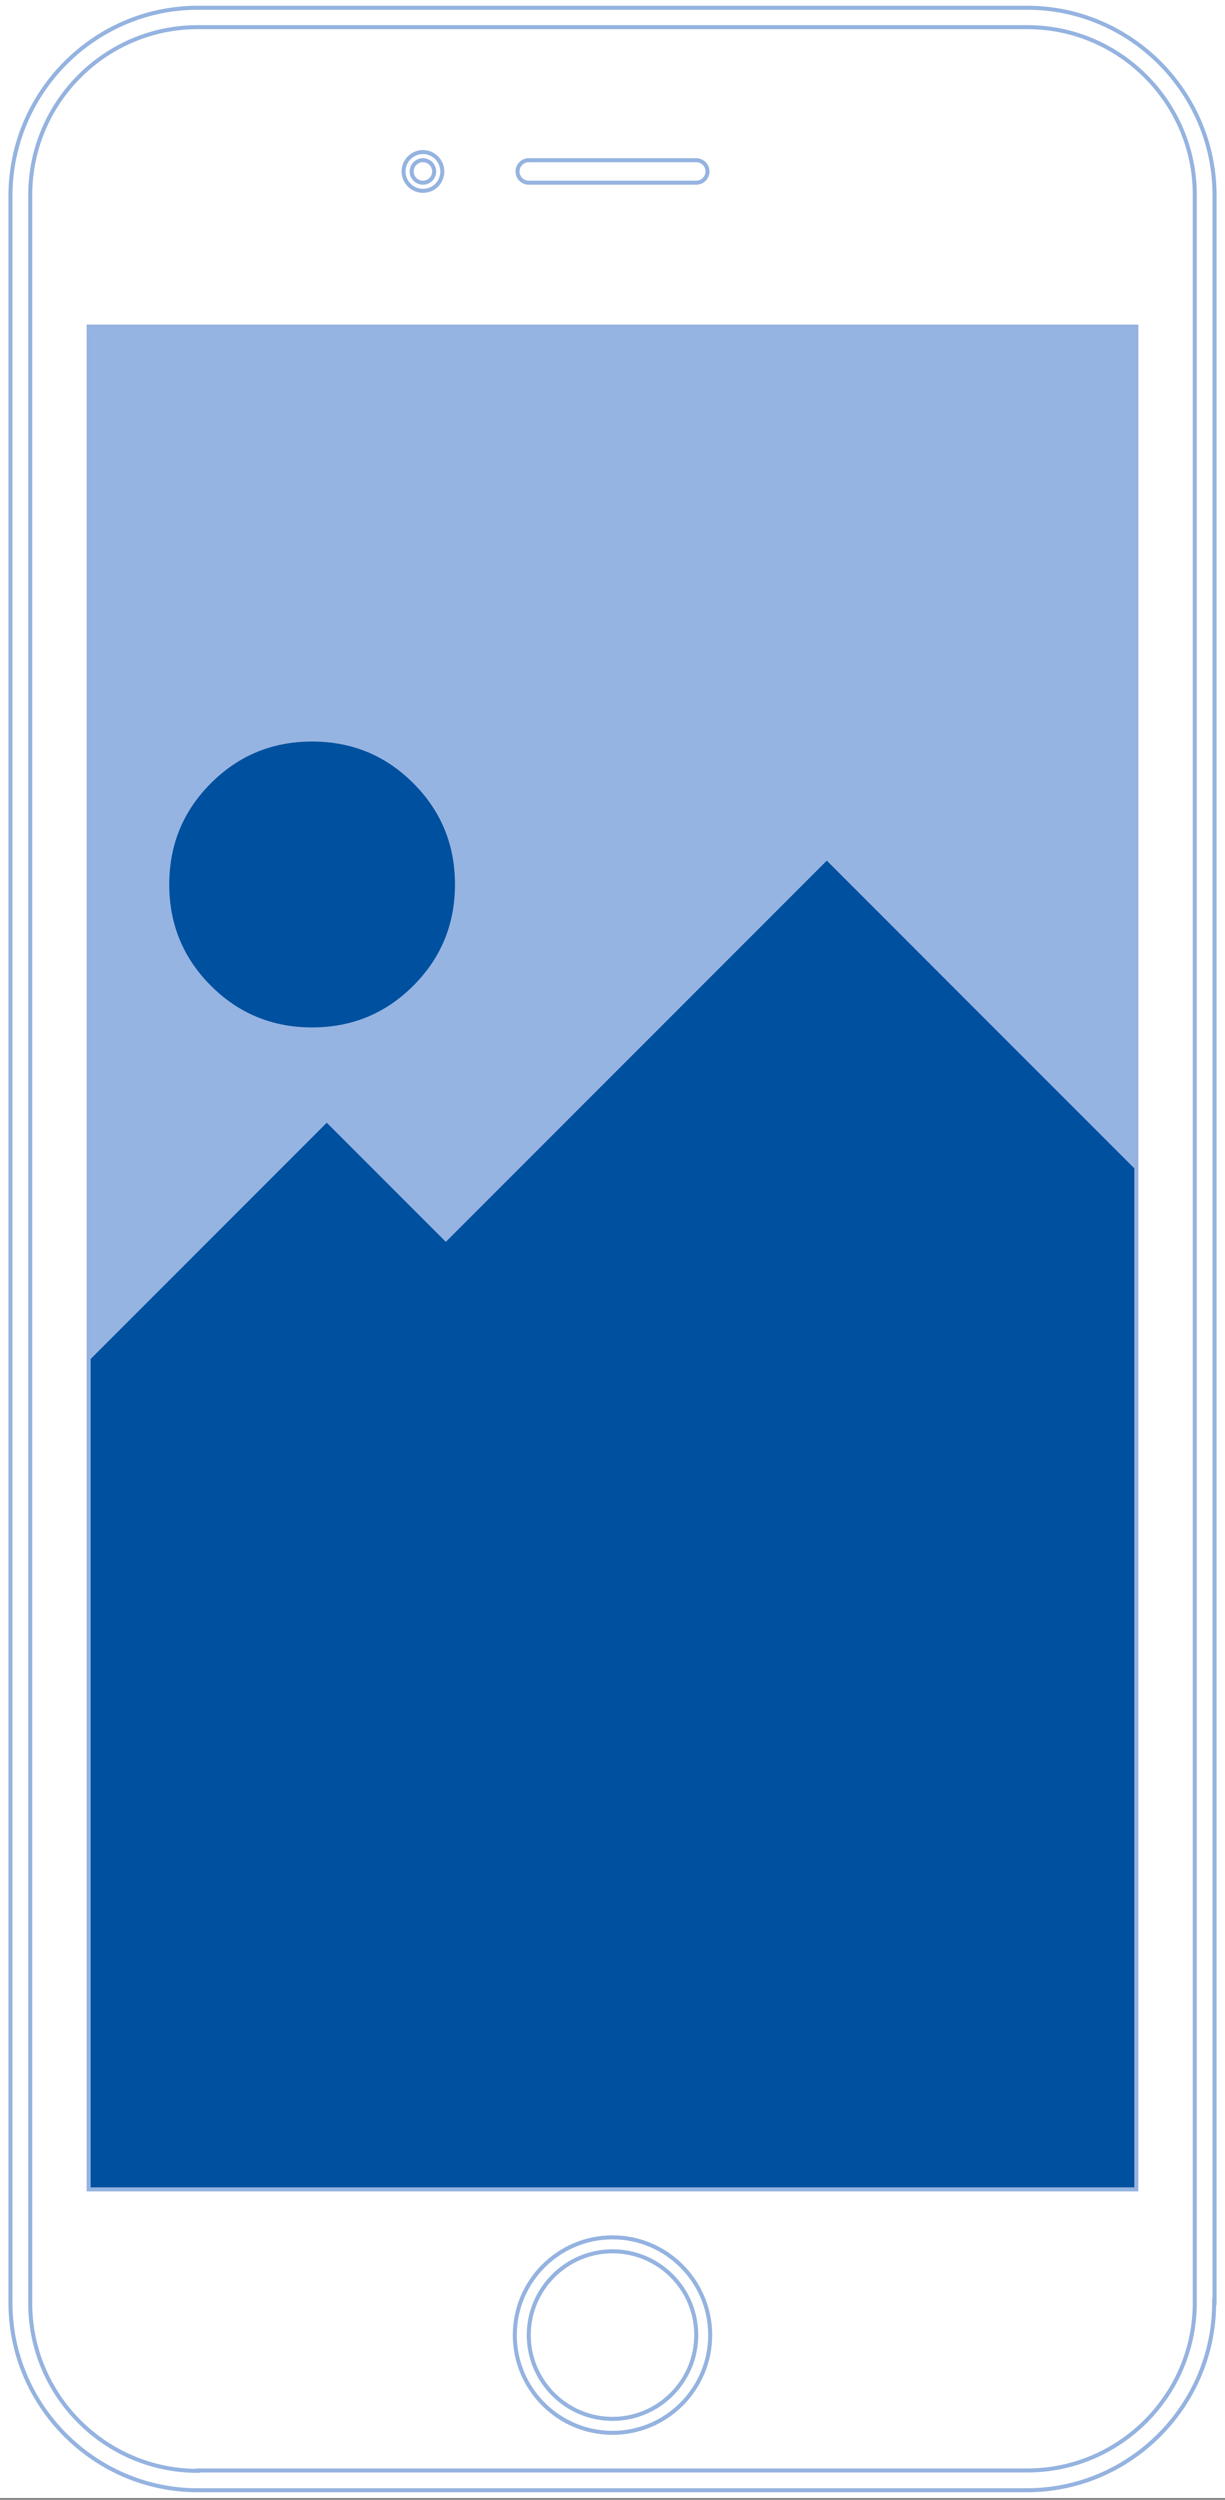 <svg xmlns="http://www.w3.org/2000/svg" width="304" height="620" viewBox="0 0 304 620">
    <rect x="0" y="0" width="304" height="620" fill="#808080" stroke="none"/>
    <g fill="none" fill-rule="evenodd">
        <path fill="#FFF" fill-rule="nonzero" d="M0 0v619.544h304V0H0zm282 543H22V81h260v462z"/>
        <g stroke="#95B3E0">
            <path d="M299.306 570.154c0 25.494-20.876 46.466-46.465 46.466H47.063C21.57 616.62.597 595.744.597 570.154V47.39C.694 21.8 21.57.924 47.063.924h205.874c25.493 0 46.466 20.876 46.466 46.466v522.764h-.097 0z" transform="translate(2 1)"/>
            <path d="M47.063 611.81c-22.896 0-41.56-18.663-41.56-41.56V47.39c0-22.993 18.664-41.656 41.56-41.656h205.874c22.896 0 41.56 18.663 41.56 41.56v522.86c0 22.897-18.664 41.56-41.56 41.56H47.063v.096z" transform="translate(2 1)"/>
            <path d="M150 602.382c-13.372 0-24.243-10.87-24.243-24.243 0-13.372 10.87-24.243 24.243-24.243 13.372 0 24.243 10.871 24.243 24.243 0 13.372-10.87 24.243-24.243 24.243z" transform="translate(2 1)"/>
            <path d="M170.78 578.14c0 11.447-9.332 20.779-20.78 20.779s-20.78-9.332-20.78-20.78 9.332-20.78 20.78-20.78 20.78 9.236 20.78 20.78zM102.957 46.332c-2.694 0-4.81-2.213-4.81-4.81 0-2.694 2.212-4.81 4.81-4.81 2.694 0 4.81 2.212 4.81 4.81 0 2.693-2.116 4.81-4.81 4.81z" transform="translate(2 1)"/>
            <path d="M105.747 41.522c0 1.539-1.25 2.79-2.79 2.79s-2.79-1.251-2.79-2.79c0-1.54 1.25-2.79 2.79-2.79s2.79 1.25 2.79 2.79zM173.57 41.522c0 1.539-1.251 2.79-2.79 2.79h-41.56c-1.539 0-2.79-1.251-2.79-2.79h0c0-1.54 1.251-2.79 2.79-2.79h41.56c1.539 0 2.79 1.25 2.79 2.79h0z" transform="translate(2 1)"/>
        </g>
        <path fill="#96B4E1" fill-rule="nonzero" d="M22 81H282V543H22z"/>
        <path fill="#0050A0" fill-rule="nonzero" d="M102.569 194.25c6.893 6.895 10.34 15.266 10.34 25.113 0 9.85-3.447 18.221-10.34 25.114-6.896 6.896-15.267 10.34-25.114 10.34-9.851 0-18.221-3.444-25.114-10.34C45.446 237.584 42 229.214 42 219.363c0-9.847 3.446-18.218 10.34-25.113 6.894-6.892 15.264-10.34 25.115-10.34 9.847 0 18.218 3.448 25.114 10.34zM282 290.273L282 543 22 543 22 337.545 81.091 278.454 110.637 308 205.181 213.454z"/>
        <path stroke="#95B3E0" d="M22 81H282V543H22z"/>
    </g>
</svg>
